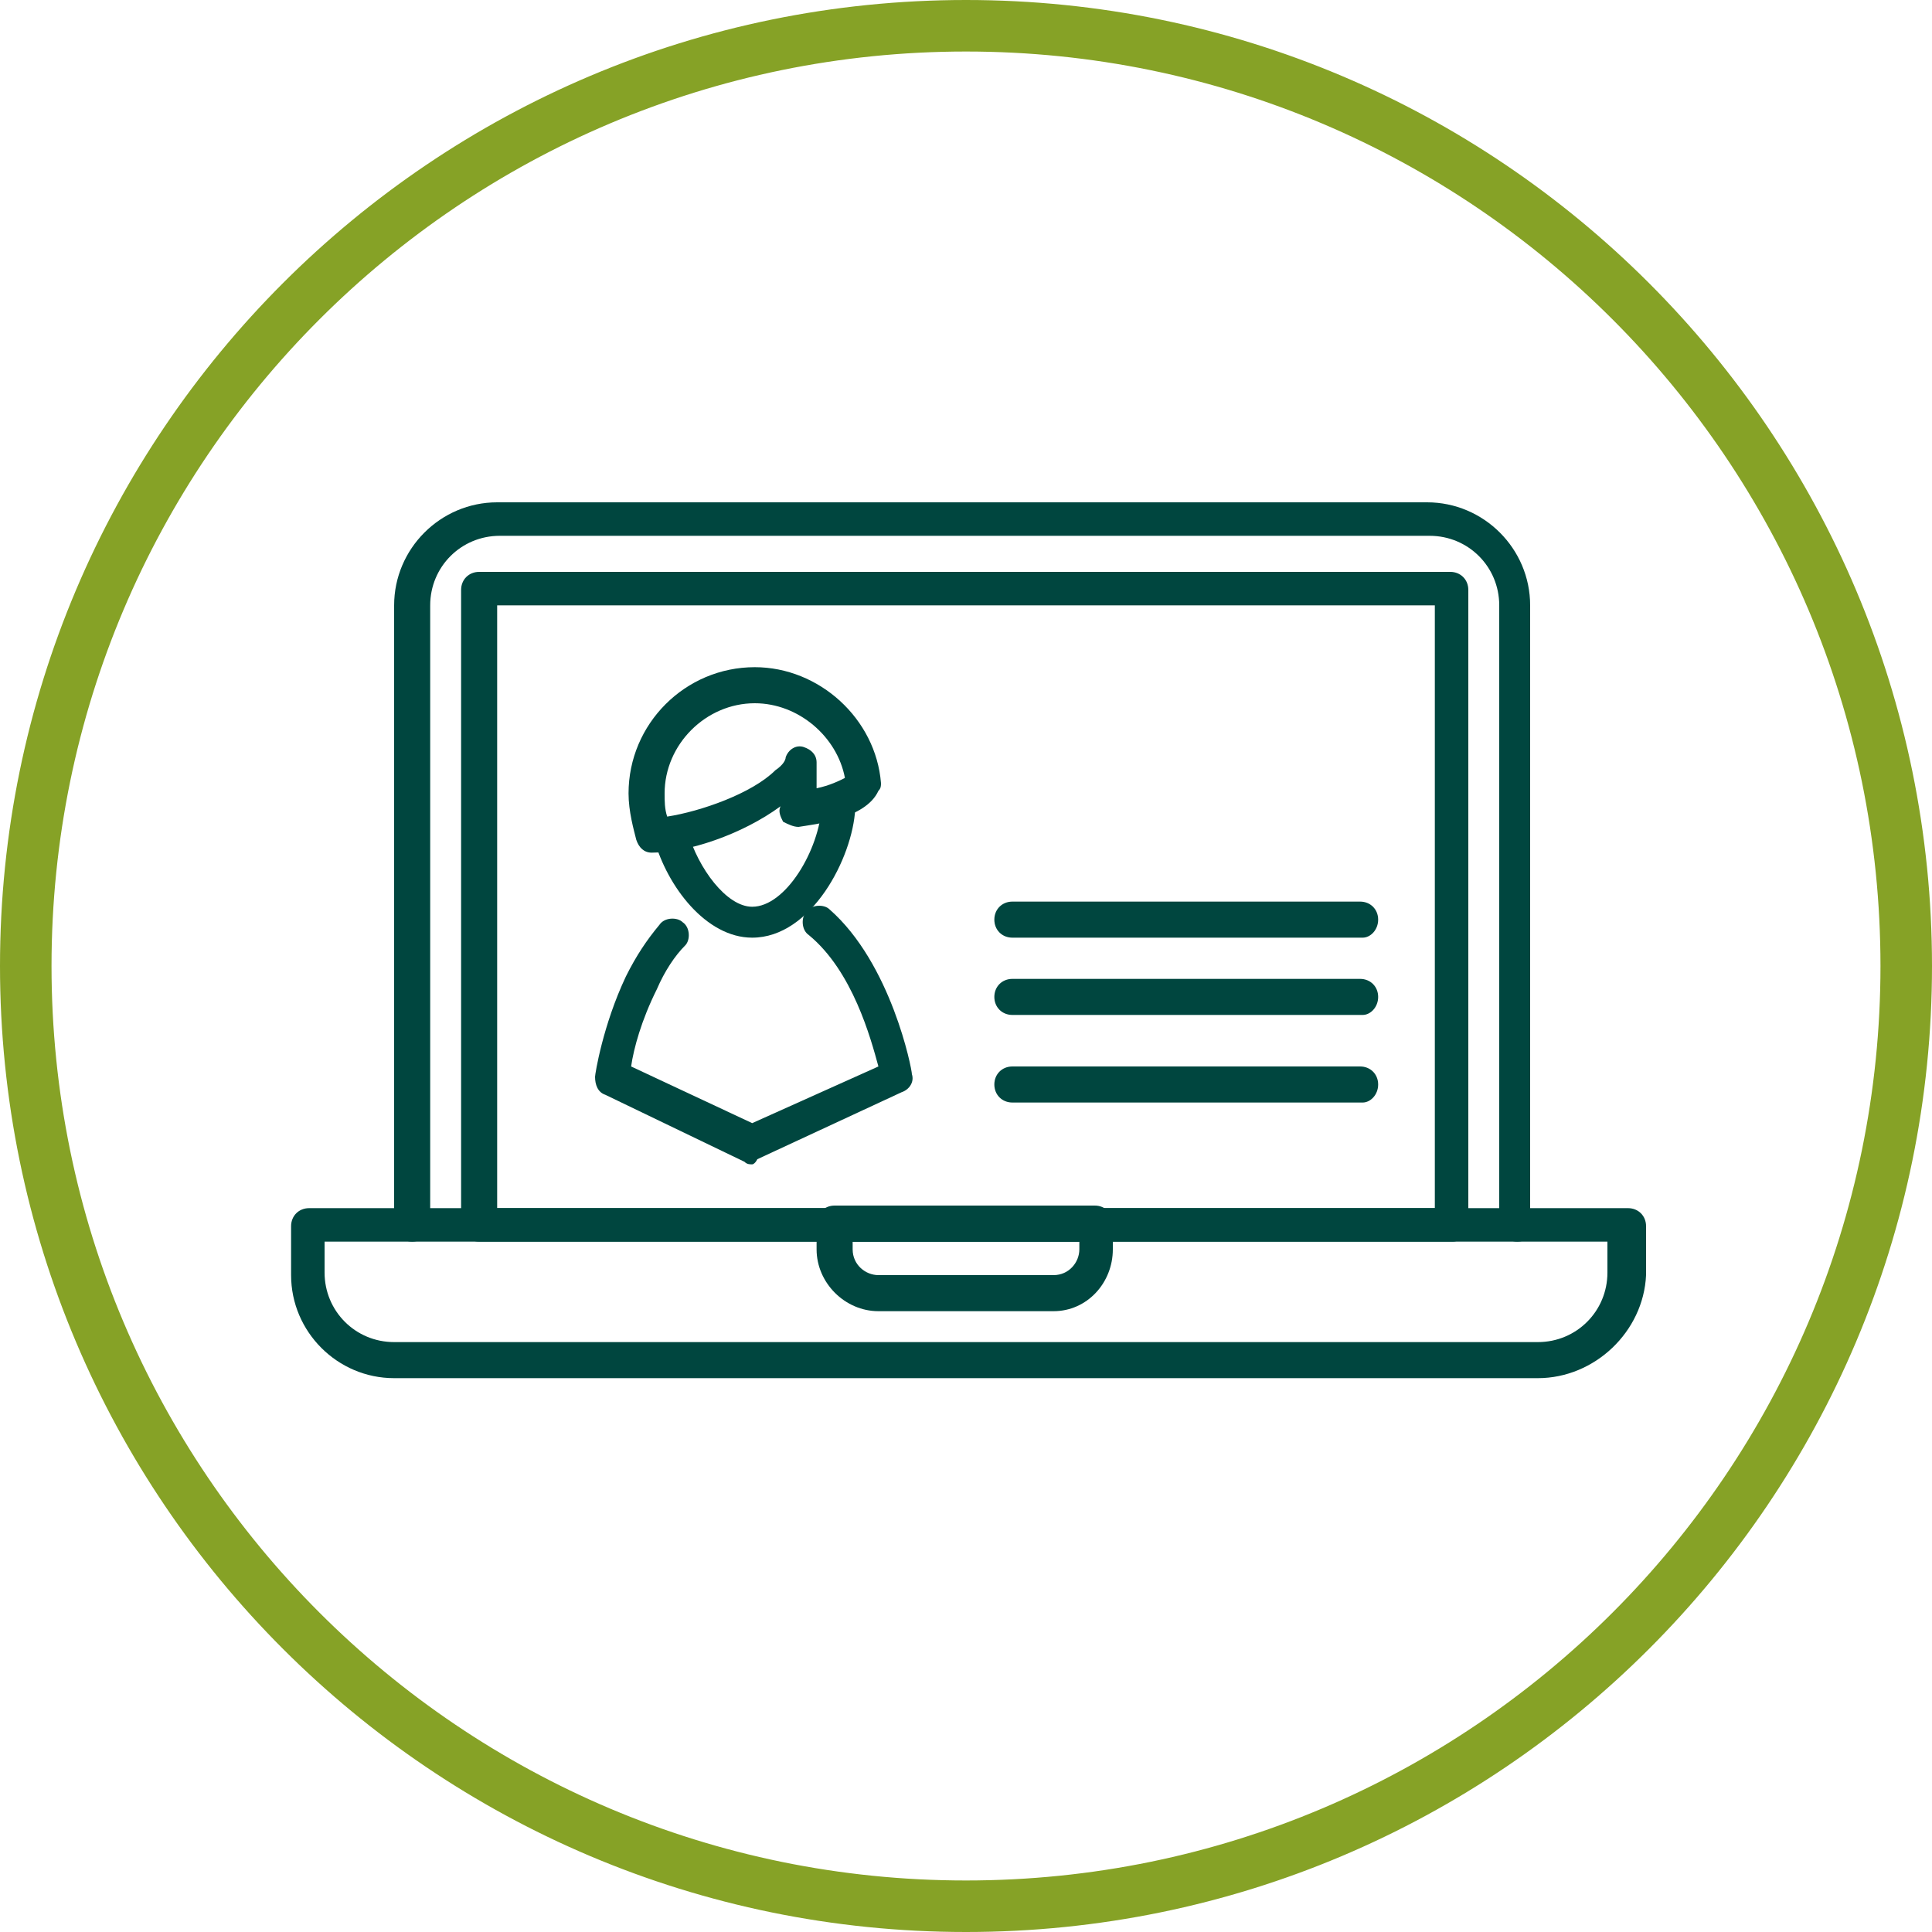 <?xml version="1.0" encoding="utf-8"?>
<!-- Generator: Adobe Illustrator 21.1.0, SVG Export Plug-In . SVG Version: 6.00 Build 0)  -->
<svg version="1.1" id="Layer_1" xmlns="http://www.w3.org/2000/svg" xmlns:xlink="http://www.w3.org/1999/xlink" x="0px" y="0px"
	 viewBox="0 0 75 75" style="enable-background:new 0 0 75 75;" xml:space="preserve">
<style type="text/css">
	.st0{fill:#86A226;}
	.st1{fill:#00463F;}
</style>
<g>
	<path class="st0" d="M37.5,2C57.1,2,73,17.9,73,37.5S57.1,73,37.5,73S2,57.1,2,37.5S17.9,2,37.5,2 M37.5,0C16.8,0,0,16.8,0,37.5
		S16.8,75,37.5,75S75,58.2,75,37.5S58.2,0,37.5,0L37.5,0z"/>
</g>
<g>
	<g>
		<g>
			<g>
				<path class="st1" d="M29.2,45.2c-0.1,0-0.2,0-0.3-0.1l-5.4-2.6c-0.3-0.1-0.4-0.4-0.4-0.7c0-0.1,0.3-2,1.2-3.9
					c0.4-0.8,0.8-1.4,1.3-2c0.2-0.3,0.7-0.3,0.9-0.1c0.3,0.2,0.3,0.7,0.1,0.9c-0.4,0.4-0.8,1-1.1,1.7c-0.6,1.2-0.9,2.3-1,3l4.7,2.2
					l4.9-2.2c-0.3-1.1-1-3.7-2.7-5.1c-0.3-0.2-0.3-0.7-0.1-0.9c0.2-0.3,0.7-0.3,0.9-0.1c2.4,2.1,3.2,6.2,3.2,6.4
					c0.1,0.3-0.1,0.6-0.4,0.7l-5.6,2.6C29.3,45.2,29.2,45.2,29.2,45.2z"/>
			</g>
			<g>
				<path class="st1" d="M29.2,36.4c-1.8,0-3.3-2-3.8-3.8c-0.1-0.4,0.1-0.7,0.5-0.8c0.4-0.1,0.7,0.1,0.8,0.5
					c0.4,1.4,1.5,2.9,2.5,2.9c1.3,0,2.6-2.2,2.7-3.9c0-0.4,0.3-0.7,0.7-0.6c0.4,0,0.7,0.3,0.6,0.7C33.1,33.3,31.5,36.4,29.2,36.4z"
					/>
			</g>
			<g>
				<path class="st1" d="M25.3,33.1c-0.3,0-0.5-0.2-0.6-0.5c-0.1-0.4-0.3-1.1-0.3-1.8c0-2.7,2.2-4.9,4.9-4.9c2.5,0,4.7,2,4.9,4.5
					c0,0.1,0,0.2-0.1,0.3c-0.5,1.1-2.5,1.3-3.1,1.4c-0.2,0-0.4-0.1-0.6-0.2c-0.1-0.2-0.2-0.4-0.1-0.6C28.8,32.4,26.7,33.1,25.3,33.1
					C25.3,33.1,25.3,33.1,25.3,33.1z M29.3,27.3c-1.9,0-3.5,1.6-3.5,3.5c0,0.3,0,0.6,0.1,0.9c1.3-0.2,3.3-0.9,4.2-1.8
					c0.3-0.2,0.4-0.4,0.4-0.5c0.1-0.3,0.4-0.5,0.7-0.4c0.3,0.1,0.5,0.3,0.5,0.6c0,0.3,0,0.6,0,0.8c0,0.1,0,0.1,0,0.2
					c0.5-0.1,0.9-0.3,1.1-0.4C32.5,28.6,31,27.3,29.3,27.3z"/>
			</g>
		</g>
	</g>
	<g>
		<g>
			<g>
				<g>
					<path class="st1" d="M59.7,53.5H15.3c-2.2,0-4-1.8-4-4v-1.9c0-0.4,0.3-0.7,0.7-0.7h51.2c0.4,0,0.7,0.3,0.7,0.7v1.9
						C63.8,51.7,61.9,53.5,59.7,53.5z M12.6,48.2v1.2c0,1.5,1.2,2.7,2.7,2.7h44.4c1.5,0,2.7-1.2,2.7-2.7v-1.2H12.6z"/>
				</g>
				<g>
					<path class="st1" d="M40.9,50.9h-6.8c-1.3,0-2.4-1.1-2.4-2.4v-1c0-0.4,0.3-0.7,0.7-0.7h10.1c0.4,0,0.7,0.3,0.7,0.7v1
						C43.2,49.8,42.2,50.9,40.9,50.9z M33.1,48.2v0.3c0,0.6,0.5,1,1,1h6.8c0.6,0,1-0.5,1-1v-0.3H33.1z"/>
				</g>
			</g>
			<g>
				<path class="st1" d="M58.9,48.2c-0.4,0-0.7-0.3-0.7-0.7v-24c0-1.5-1.2-2.7-2.7-2.7H19.4c-1.5,0-2.7,1.2-2.7,2.7v24
					c0,0.4-0.3,0.7-0.7,0.7c-0.4,0-0.7-0.3-0.7-0.7v-24c0-2.2,1.8-4,4-4h36.1c2.2,0,4,1.8,4,4v24C59.6,47.9,59.3,48.2,58.9,48.2z"/>
			</g>
			<g>
				<path class="st1" d="M56.4,48.2H18.6c-0.4,0-0.7-0.3-0.7-0.7V22.9c0-0.4,0.3-0.7,0.7-0.7h37.7c0.4,0,0.7,0.3,0.7,0.7v24.7
					C57,47.9,56.7,48.2,56.4,48.2z M19.3,46.9h36.4V23.5H19.3V46.9z"/>
			</g>
		</g>
	</g>
	<g>
		<path class="st1" d="M52.9,36.4H39.3c-0.4,0-0.7-0.3-0.7-0.7c0-0.4,0.3-0.7,0.7-0.7h13.5c0.4,0,0.7,0.3,0.7,0.7
			C53.5,36.1,53.2,36.4,52.9,36.4z"/>
	</g>
	<g>
		<path class="st1" d="M52.9,39.4H39.3c-0.4,0-0.7-0.3-0.7-0.7c0-0.4,0.3-0.7,0.7-0.7h13.5c0.4,0,0.7,0.3,0.7,0.7
			C53.5,39.1,53.2,39.4,52.9,39.4z"/>
	</g>
	<g>
		<path class="st1" d="M52.9,42.8H39.3c-0.4,0-0.7-0.3-0.7-0.7c0-0.4,0.3-0.7,0.7-0.7h13.5c0.4,0,0.7,0.3,0.7,0.7
			C53.5,42.5,53.2,42.8,52.9,42.8z"/>
	</g>
</g>
</svg>
